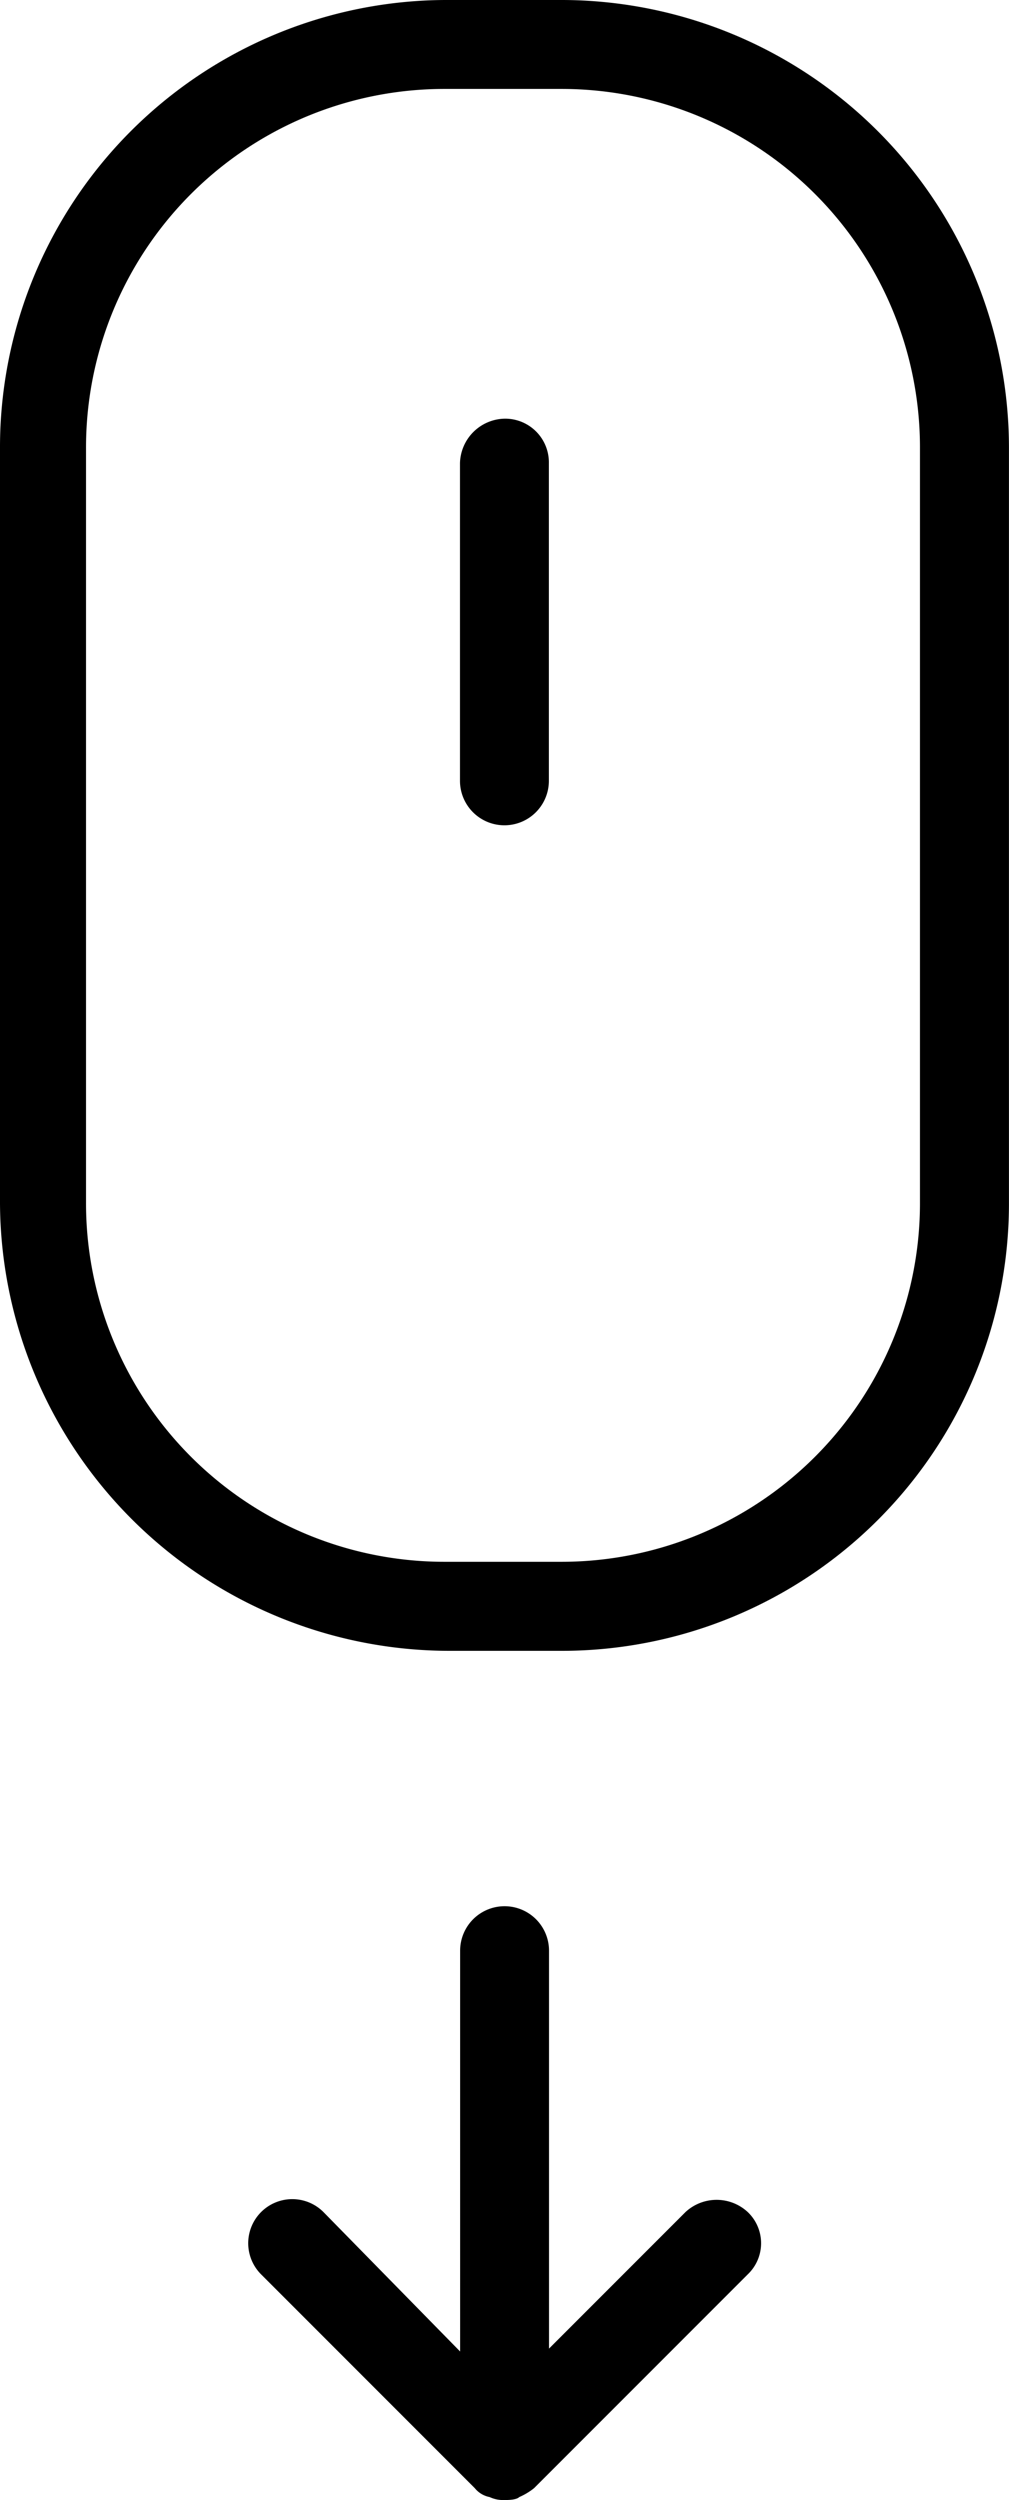 <svg xmlns="http://www.w3.org/2000/svg" width="20.433" height="50.601" viewBox="0 0 20.433 50.601"><g transform="translate(-33 -7.577)"><path d="M44.358,9.2H42.014A9.054,9.054,0,0,0,33,18.274V33.539a9.105,9.105,0,0,0,9.074,9.074h2.344a9.054,9.054,0,0,0,9.014-9.074V18.274A9.066,9.066,0,0,0,44.358,9.2ZM51.63,33.539a7.258,7.258,0,0,1-7.272,7.272H42.014a7.258,7.258,0,0,1-7.272-7.272V18.274A7.258,7.258,0,0,1,42.014,11h2.344a7.258,7.258,0,0,1,7.272,7.272Z" transform="translate(0 -1.623)"/><path d="M49.4,20.6a.924.924,0,0,0-.9.9v6.43a.9.9,0,1,0,1.8,0V21.5A.885.885,0,0,0,49.4,20.6Z" transform="translate(-6.185 -4.549)"/><path d="M50.214,76.89,47.45,79.654V71.6a.9.9,0,0,0-1.8,0v8.113L42.882,76.89a.892.892,0,0,0-1.262,1.262l4.327,4.327a.511.511,0,0,0,.3.18h0a.653.653,0,0,0,.3.06c.06,0,.24,0,.3-.06h0a1.314,1.314,0,0,0,.3-.18l4.327-4.327a.871.871,0,0,0,0-1.262A.927.927,0,0,0,50.214,76.89Z" transform="translate(-3.332 -24.541)"/></g></svg>